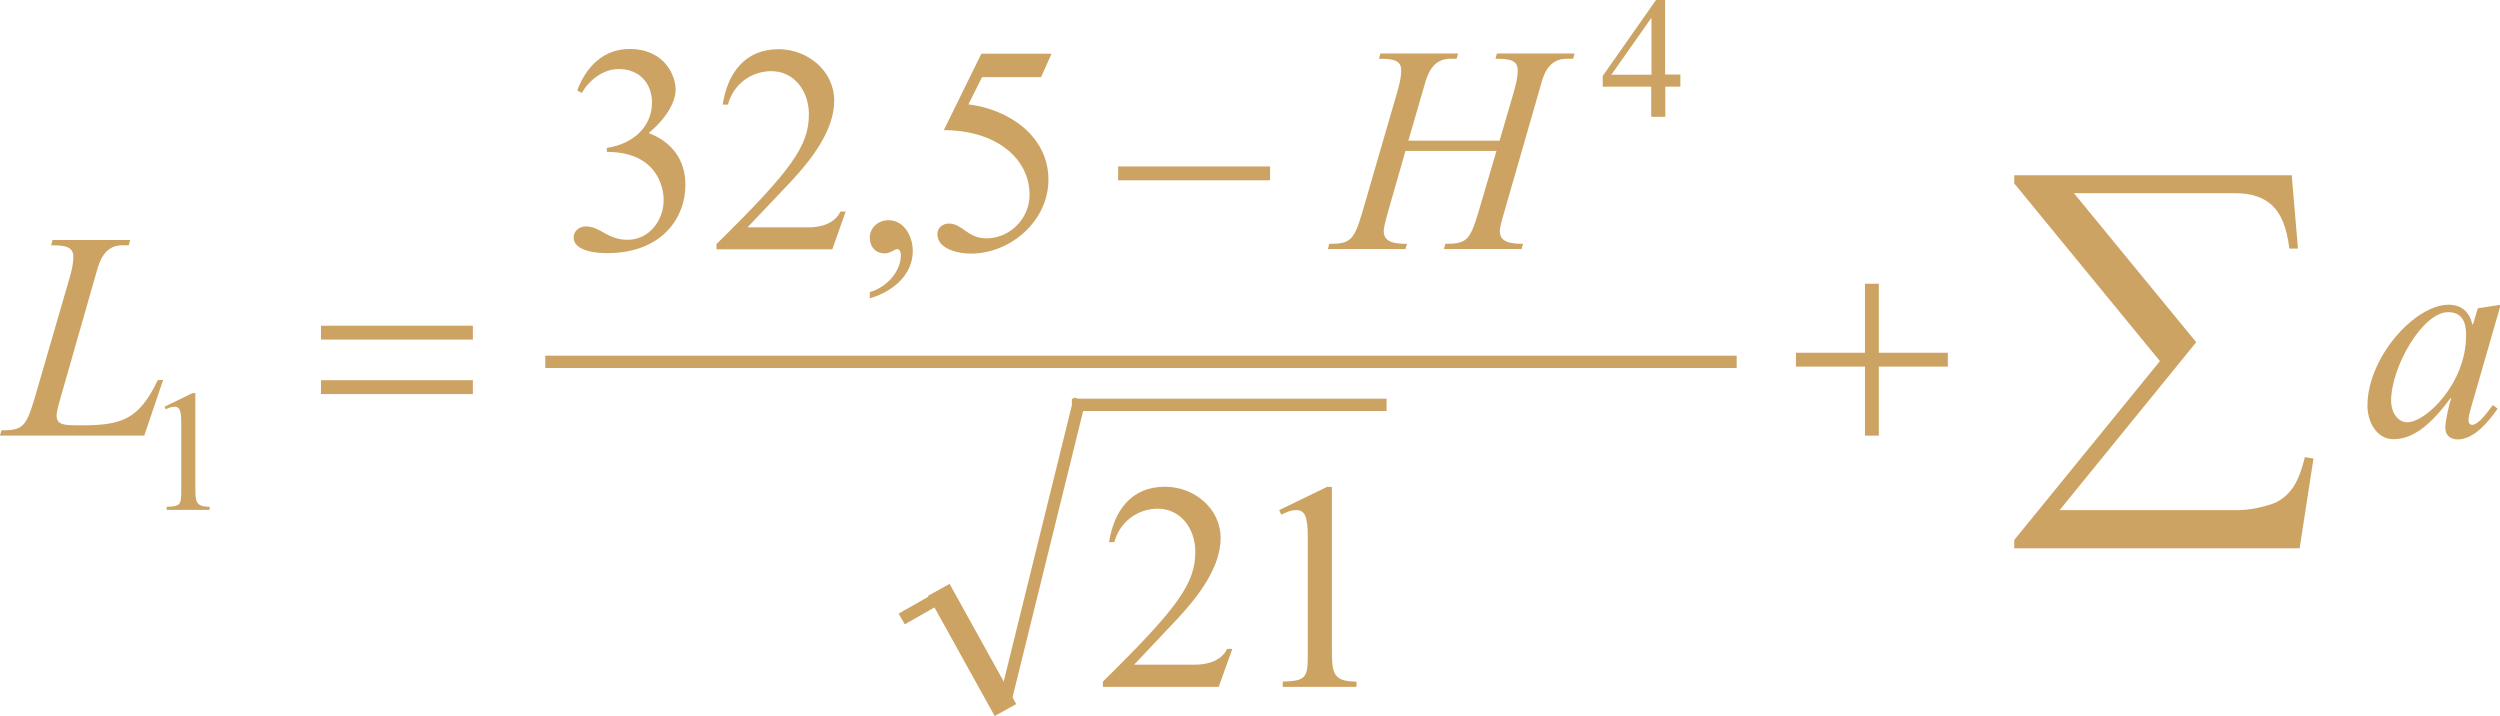 <?xml version="1.0" encoding="utf-8"?>
<!-- Generator: Adobe Illustrator 22.0.0, SVG Export Plug-In . SVG Version: 6.00 Build 0)  -->
<svg version="1.1" id="Layer_1" xmlns="http://www.w3.org/2000/svg" xmlns:xlink="http://www.w3.org/1999/xlink" x="0px" y="0px"
	 viewBox="0 0 1046.8 299.8" style="enable-background:new 0 0 1046.8 299.8;" xml:space="preserve">
<style type="text/css">
	.st0{fill:none;stroke:#CCA362;stroke-width:5.166;stroke-linecap:square;stroke-miterlimit:10;}
	.st1{fill:none;stroke:#CCA362;stroke-width:10.316;stroke-linecap:square;stroke-miterlimit:10;}
	.st2{fill:#CCA362;}
</style>
<g>
	<g>
		<line class="st0" x1="379.8" y1="257.9" x2="395.6" y2="248.9"/>
		<line class="st1" x1="395.6" y1="251.5" x2="418.5" y2="292.8"/>
		<path class="st0" d="M230.9,151.5h493.7 M451.4,169.5H578 M421.1,292.8l30.4-123.2"/>
	</g>
	<path class="st2" d="M962.9,229.6H843.4v-3.5l61-74.9l-61-74.4v-3.4h116.2l2.6,30.7h-3.6c-1-8.4-3.3-14.3-7-17.9
		c-3.7-3.6-8.9-5.3-15.6-5.3h-67.6l51.2,62.4l-57.2,70.3h74.5c4.2,0,8.9-0.8,13.9-2.4c3.5-1.1,6.3-3.2,8.6-6.1
		c2.3-2.9,4.2-7.5,5.7-13.7l3.6,0.6L962.9,229.6"/>
	<polyline class="st2" points="780.9,118.8 786.7,118.8 786.7,147.7 815.6,147.7 815.6,153.5 786.7,153.5 786.7,182.4 780.9,182.4 
		780.9,153.5 752,153.5 752,147.7 780.9,147.7 780.9,118.8 	"/>
	<rect x="468.2" y="69.7" class="st2" width="63.6" height="5.8"/>
	<path class="st2" d="M134.4,159.2H198v5.8h-63.6V159.2z M134.4,136.4H198v5.8h-63.6V136.4z"/>
	<path class="st2" d="M1025.1,130.7c-10.7,0-23.9,22.9-23.9,37.2c0,4,2.2,8.9,6.9,8.9c7.6,0,24.5-16.2,24.5-36.3
		C1032.7,135.2,1031.1,130.7,1025.1,130.7 M1034.6,170.9c-0.4,1.6-1,3.5-1,5.1c0,0.9,0.5,1.9,1.5,1.9c2.7,0,6.6-5.5,8.7-8.3l2,1.5
		c-3.6,5.2-9.8,12.9-16.7,12.9c-3.1,0-5.2-1.7-5.2-5c0-2.7,1.7-10.5,2.5-12l-0.3-0.3c-5.5,7.3-13.6,17.2-23.8,17.2
		c-7.5,0-11-7.7-11-14c0-20.2,19.8-42.3,34-42.3c5.5,0,8.8,3.2,9.9,8.2h0.3l2-6.7l9.6-1.5L1034.6,170.9z"/>
	<path class="st2" d="M627.9,58.9l5.5-18.8c1-3.4,2.1-7.1,2.1-10.7c0-4.3-3.6-4.8-9.3-4.8l0.6-2.2h32.5l-0.6,2.2H656
		c-7.3,0-9.6,6.2-10.8,10.9l-14.8,51.4c-0.6,2.2-2.4,7.7-2.4,9.9c0,4.7,4.7,5.3,9.7,5.3l-0.6,2.2h-32.5l0.6-2.2
		c8.9,0,10.3-1.5,13.8-13.1l7.6-25.8h-38.1l-6.8,23.7c-0.6,2.2-2.3,7.7-2.3,9.9c0,4.7,4.7,5.3,9.7,5.3l-0.6,2.2H556l0.6-2.2
		c8.9,0,10.3-1.5,13.8-13.1l14.2-48.9c1-3.4,2.1-7.1,2.1-10.7c0-4.3-3.6-4.8-9.3-4.8l0.6-2.2h32.5l-0.6,2.2h-2.6
		c-7.3,0-9.5,6.2-10.8,10.9l-6.8,23.4H627.9"/>
	<path class="st2" d="M25.8,165c-0.6,2.2-2.1,6.9-2.1,8.9c0,4.2,3.3,4.2,10.3,4.2c17.1,0,24.2-2.5,32.1-19h2.2l-7.9,23.3H0l0.6-2.2
		c8.9,0,10.3-1.5,13.8-13.1l14.2-48.9c1-3.3,2.1-7.1,2.1-10.7c0-4.3-3.6-4.8-9.3-4.8l0.6-2.2h32.5l-0.6,2.2h-2.6
		c-7.3,0-9.5,6.2-10.8,10.9L25.8,165"/>
	<path class="st2" d="M510.3,287.6h-48.5v-2.2c31.5-31,38.7-41.1,38.7-54.4c0-9.7-6.2-18-15.7-18c-8.7,0-16,5.7-18.2,14h-2.2
		c2-13,9.2-23.2,23.4-23.2c12,0,23.3,8.9,23.3,21.5c0,12.5-9.8,24.9-18,33.7l-18.2,19.3h25.5c1.6,0,10.3,0,13.4-6.6h2.2L510.3,287.6
		"/>
	<path class="st2" d="M555.6,203.9h2.1v67.5c0,10,0,14,10.3,14v2.2h-30.9v-2.2c9.5-0.3,10.5-1.5,10.5-10.8v-49.3
		c0-8.6-1-11.7-4.8-11.7c-2.4,0-4.2,0.9-6.3,1.9l-0.9-1.9L555.6,203.9"/>
	<path class="st2" d="M435.9,32.3h-24.7l-5.7,11.4c16.6,2,33.5,13.1,33.5,31.5c0,17.3-15.8,31-32.6,31c-4.7,0-13.9-1.7-13.9-8.2
		c0-2.6,2.2-4.4,4.8-4.4c5.7,0,7.8,6.2,15.7,6.2c9.9,0,18.1-8.3,18.1-18.2c0-15.5-14.3-27.1-35.9-27.1l15.7-32h29.4L435.9,32.3"/>
	<path class="st2" d="M364.2,122.3c6.7-1.9,13-8.2,13-15.5c0-1-0.3-2.5-1.6-2.5c-0.5,0-1.1,0.4-2,0.9c-0.9,0.4-1.9,0.9-3.2,0.9
		c-3.8,0-6.2-2.8-6.2-6.6c0-4.2,3.6-7.3,7.8-7.3c6.7,0,10.2,6.9,10.2,12.9c0,10.3-8.8,17.2-18,19.8V122.3"/>
	<path class="st2" d="M254.3,61.9c9.9-1.5,18.7-8.1,18.7-19c0-8.2-5.5-14-13.9-14c-6.6,0-12.3,4.6-15.5,10l-1.9-1
		c3.6-9.8,10.9-17.4,21.9-17.4c15.1,0,19.3,11.7,19.3,16.9c0,6.9-6.1,14.1-11.3,18.3c9.7,3.7,15.4,11.2,15.4,21.7
		c0,13.6-9.6,28.6-32.9,28.6c-4,0-13.9-0.7-13.9-6.6c0-2.7,2.4-4.6,5.1-4.6c6.2,0,8.9,5.6,17.5,5.6c9.1,0,15.1-8.2,15.1-16.7
		c0-1.1,0-20.1-23.8-20.1V61.9"/>
	<path class="st2" d="M348.5,104.4H300v-2.2c31.5-31,38.7-41.1,38.7-54.4c0-9.7-6.2-18-15.7-18c-8.7,0-16,5.7-18.2,14h-2.2
		c2-13,9.2-23.2,23.4-23.2c12,0,23.3,8.9,23.3,21.6c0,12.5-9.8,24.9-18,33.7L313,95.2h25.5c1.6,0,10.3,0,13.4-6.6h2.2L348.5,104.4"
		/>
	<path class="st2" d="M691.4,7.7h-0.1l-16.6,23.6h16.8V7.7 M703.7,36.3h-6.4v12.6h-5.9V36.3h-20.3v-4.5L693.4,0h3.8v31.2h6.4V36.3z"
		/>
	<path class="st2" d="M80.6,164.6h1.2V204c0,5.9,0,8.2,6,8.2v1.3h-18v-1.3c5.6-0.1,6.1-0.9,6.1-6.3v-28.8c0-5-0.6-6.8-2.8-6.8
		c-1.4,0-2.5,0.5-3.7,1.1l-0.5-1.1L80.6,164.6"/>
</g>
</svg>
